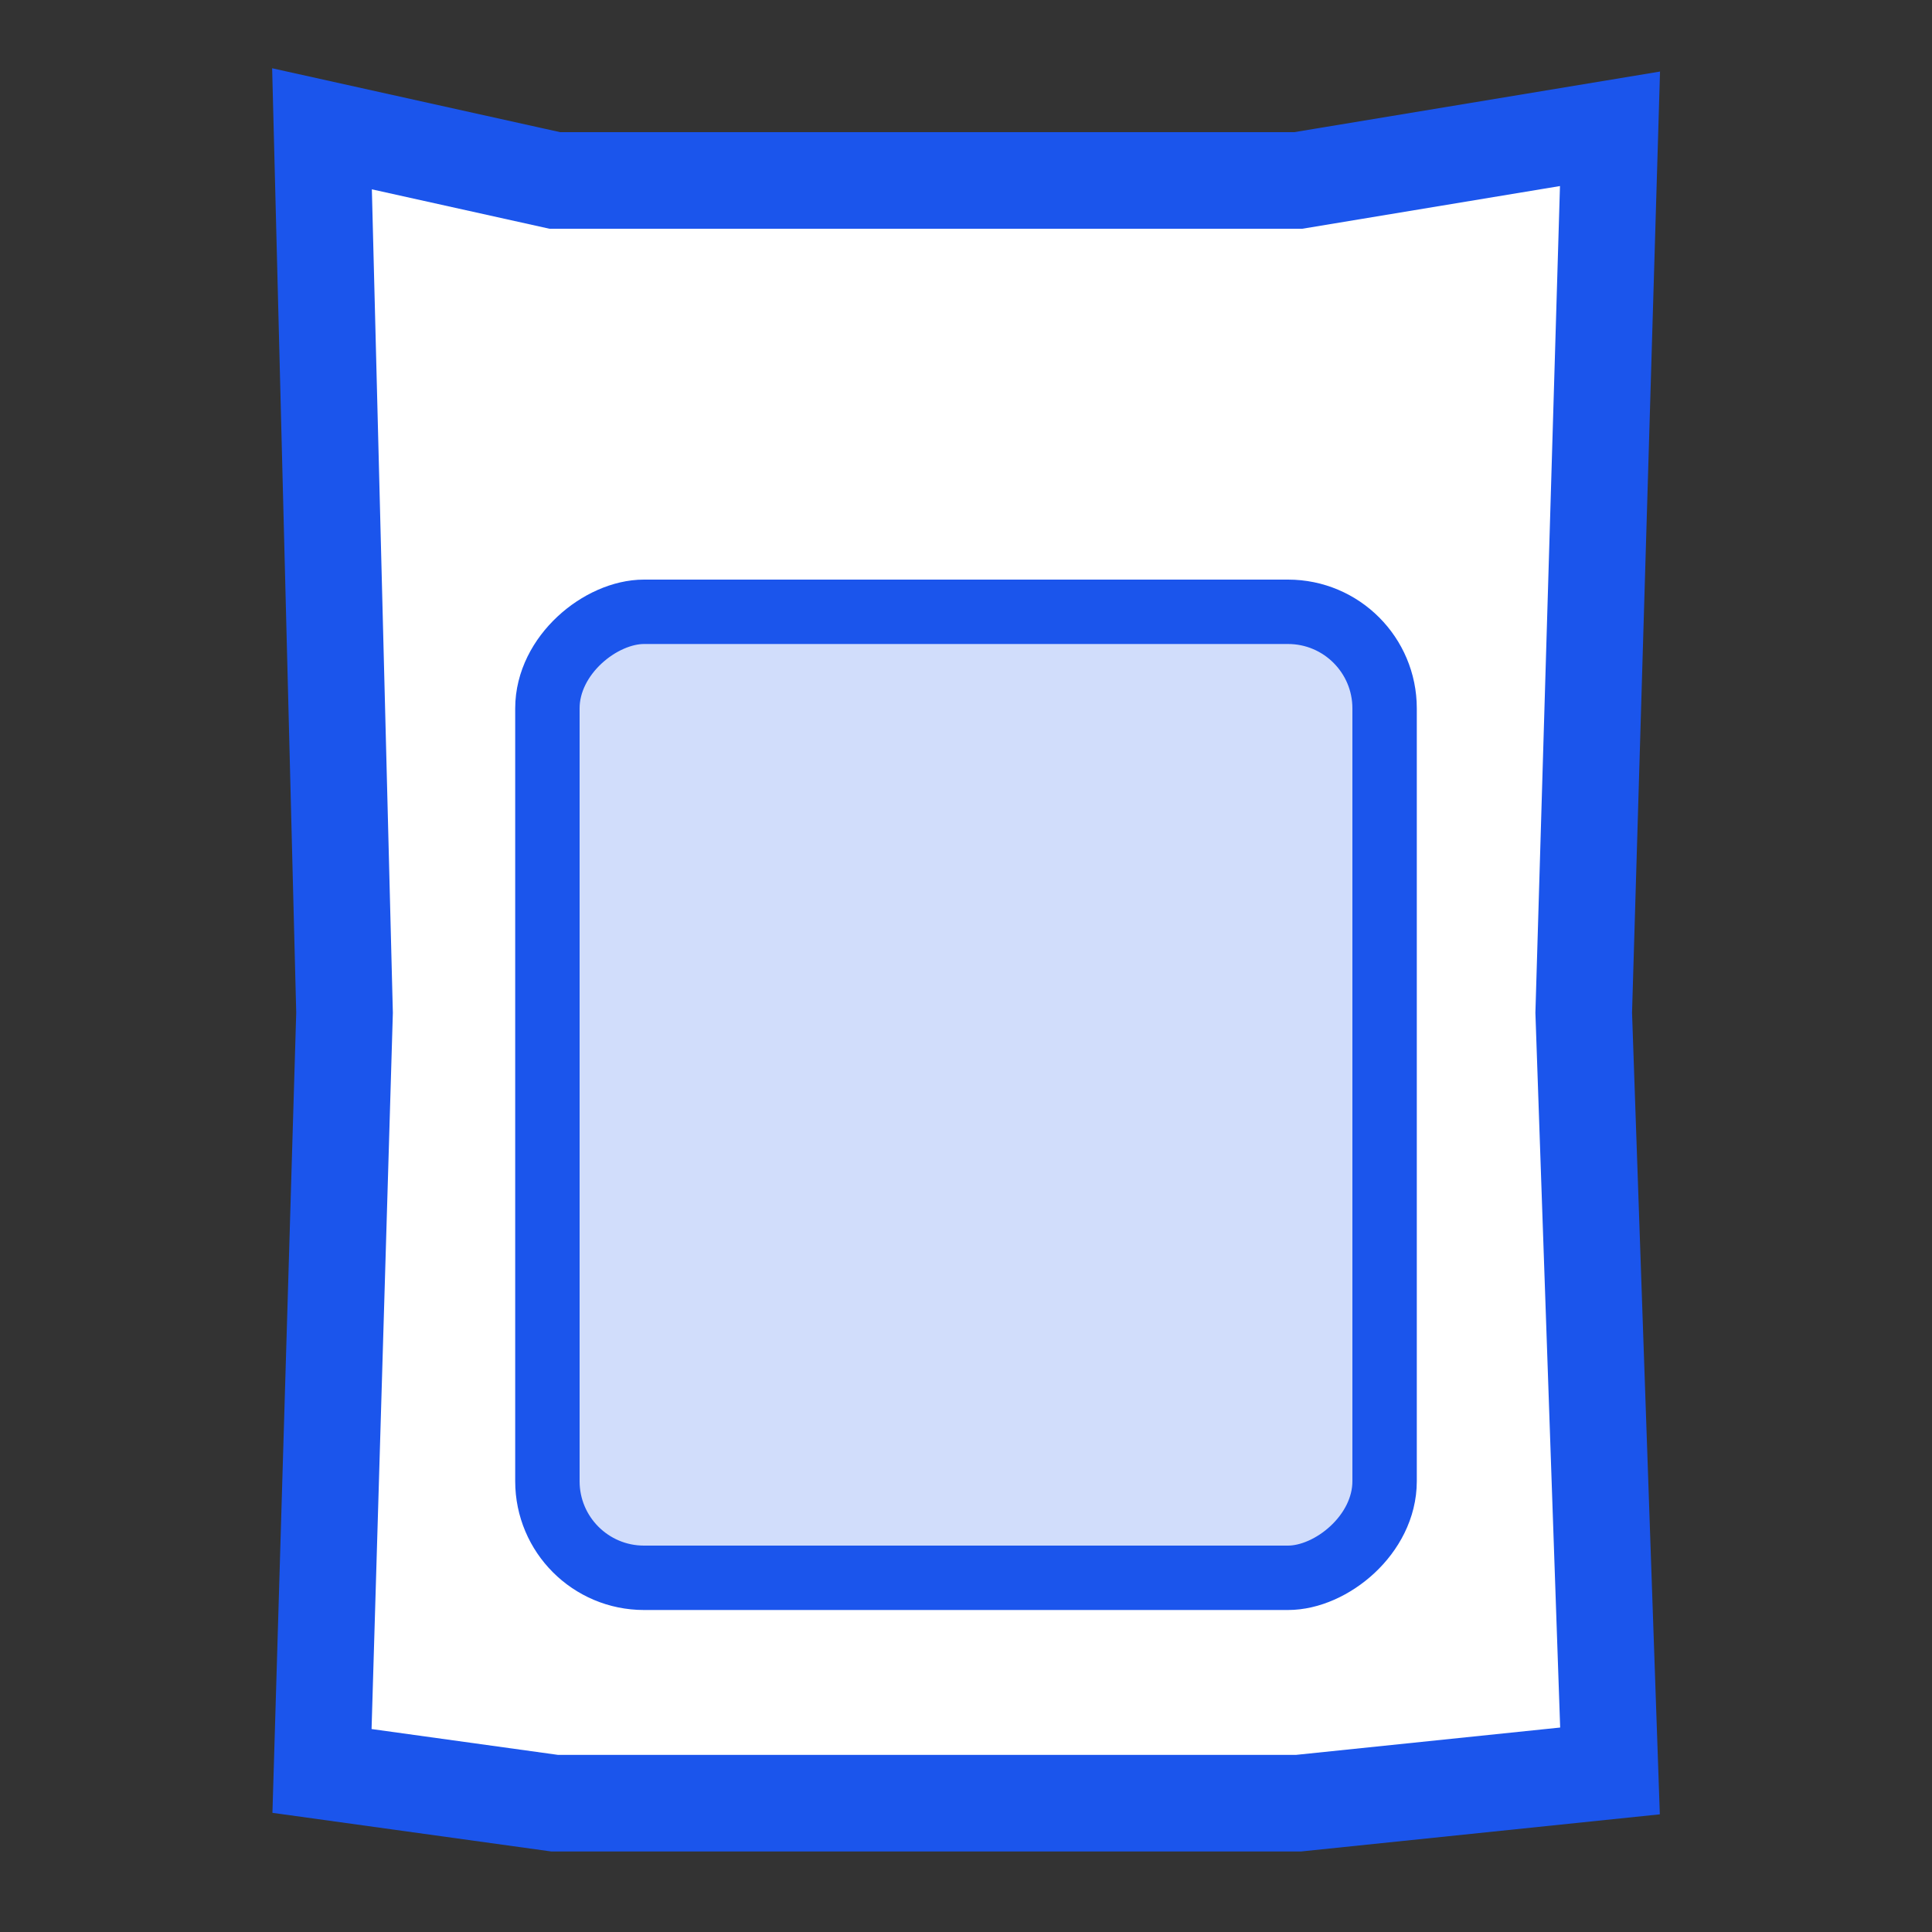 <svg width="30" height="30" viewBox="0 0 30 30" fill="none" xmlns="http://www.w3.org/2000/svg">
<rect x="0" y="0" width="30" height="30" fill="#333333" stroke="none"/>
<path d="M5.35 15.726L5 27.499L8.615 28H20.16L25 27.499L24.592 15.726L25 2L20.16 2.802H8.615L5 2L5.35 15.726Z" fill="white" stroke="#1B55EC" stroke-width="1.5"/>
<rect x="8.5" y="24.5" width="15" height="13" rx="1.5" transform="rotate(-90 8.5 24.5)" fill="#D1DDFB" stroke="#1B55EC"/>
</svg>
